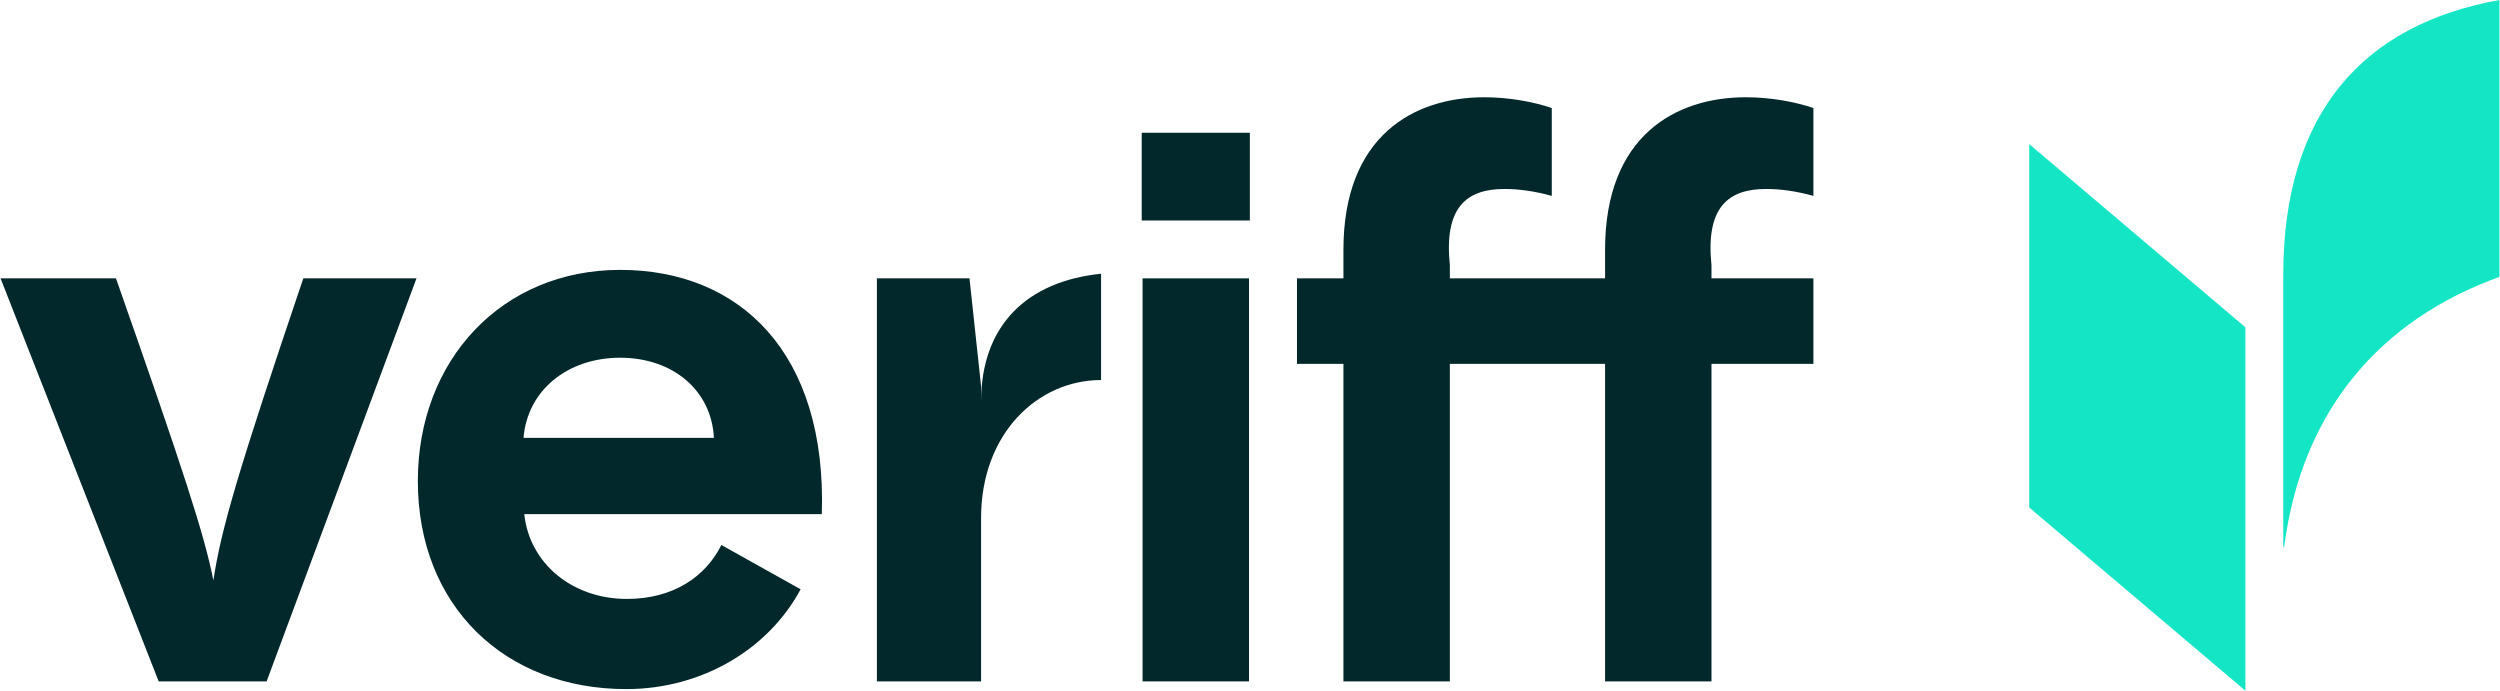 <?xml version="1.0" encoding="UTF-8"?>
<svg xmlns="http://www.w3.org/2000/svg" width="941" height="260" viewBox="0 0 123 34" fill="none">
    <path
        d="M10.477 28.57C10.034 26.332 9.038 23.26 5.681 13.701H0L7.784 33.539H13.096L20.474 13.701H14.903C11.731 23.07 10.846 26.067 10.477 28.57V28.57Z"
        fill="#03282C"></path>
    <path
        d="M30.5 13.284C24.672 13.284 20.54 17.722 20.54 23.677C20.54 29.822 24.819 33.918 30.795 33.918C34.592 33.918 37.837 31.893 39.38 29.006L35.48 26.825C34.706 28.38 33.12 29.48 30.832 29.48C28.14 29.48 26.037 27.735 25.779 25.308H40.424C40.682 17.342 36.366 13.284 30.5 13.284ZM25.742 21.552C25.926 19.239 27.881 17.608 30.5 17.608C33.12 17.608 35.001 19.239 35.112 21.552H25.742Z"
        fill="#03282C"></path>
    <path d="M61.451 13.701H56.212V33.539H61.451V13.701Z" fill="#03282C"></path>
    <path
        d="M86.908 9.301C87.609 9.301 88.421 9.415 89.232 9.642V5.318C88.347 5.015 87.129 4.787 85.912 4.787C82.445 4.787 78.977 6.684 78.977 12.297V13.701H71.337V13.056C71.042 10.211 72.149 9.301 74.03 9.301C74.731 9.301 75.543 9.415 76.354 9.642V5.318C75.469 5.015 74.252 4.787 73.034 4.787C69.567 4.787 66.099 6.684 66.099 12.297V13.701H63.812V17.91H66.099V33.539H71.337V17.91H78.977V33.539H84.215V17.91H89.232V13.701H84.215V13.056C83.92 10.211 85.027 9.301 86.908 9.301Z"
        fill="#03282C"></path>
    <path
        d="M48.263 19.78V19.005L47.693 13.701H43.135V33.539H48.263V25.5C48.263 21.307 51.079 18.706 54.169 18.706V13.474C50.541 13.845 48.263 15.992 48.263 19.78V19.78Z"
        fill="#03282C"></path>
    <path d="M61.493 6.535H56.17V10.853H61.493V6.535Z" fill="#03282C"></path>
    <path
        d="M112.359 13.528V26.918L112.403 26.918C113.278 20.154 117.169 15.733 123 13.628V-0C116.295 1.202 112.359 5.561 112.359 13.528Z"
        fill="#14E5C5"></path>
    <path d="M99.855 24.981L110.496 33.999V16.112L99.855 7.093V24.981Z" fill="#14E5C5"></path>
</svg>